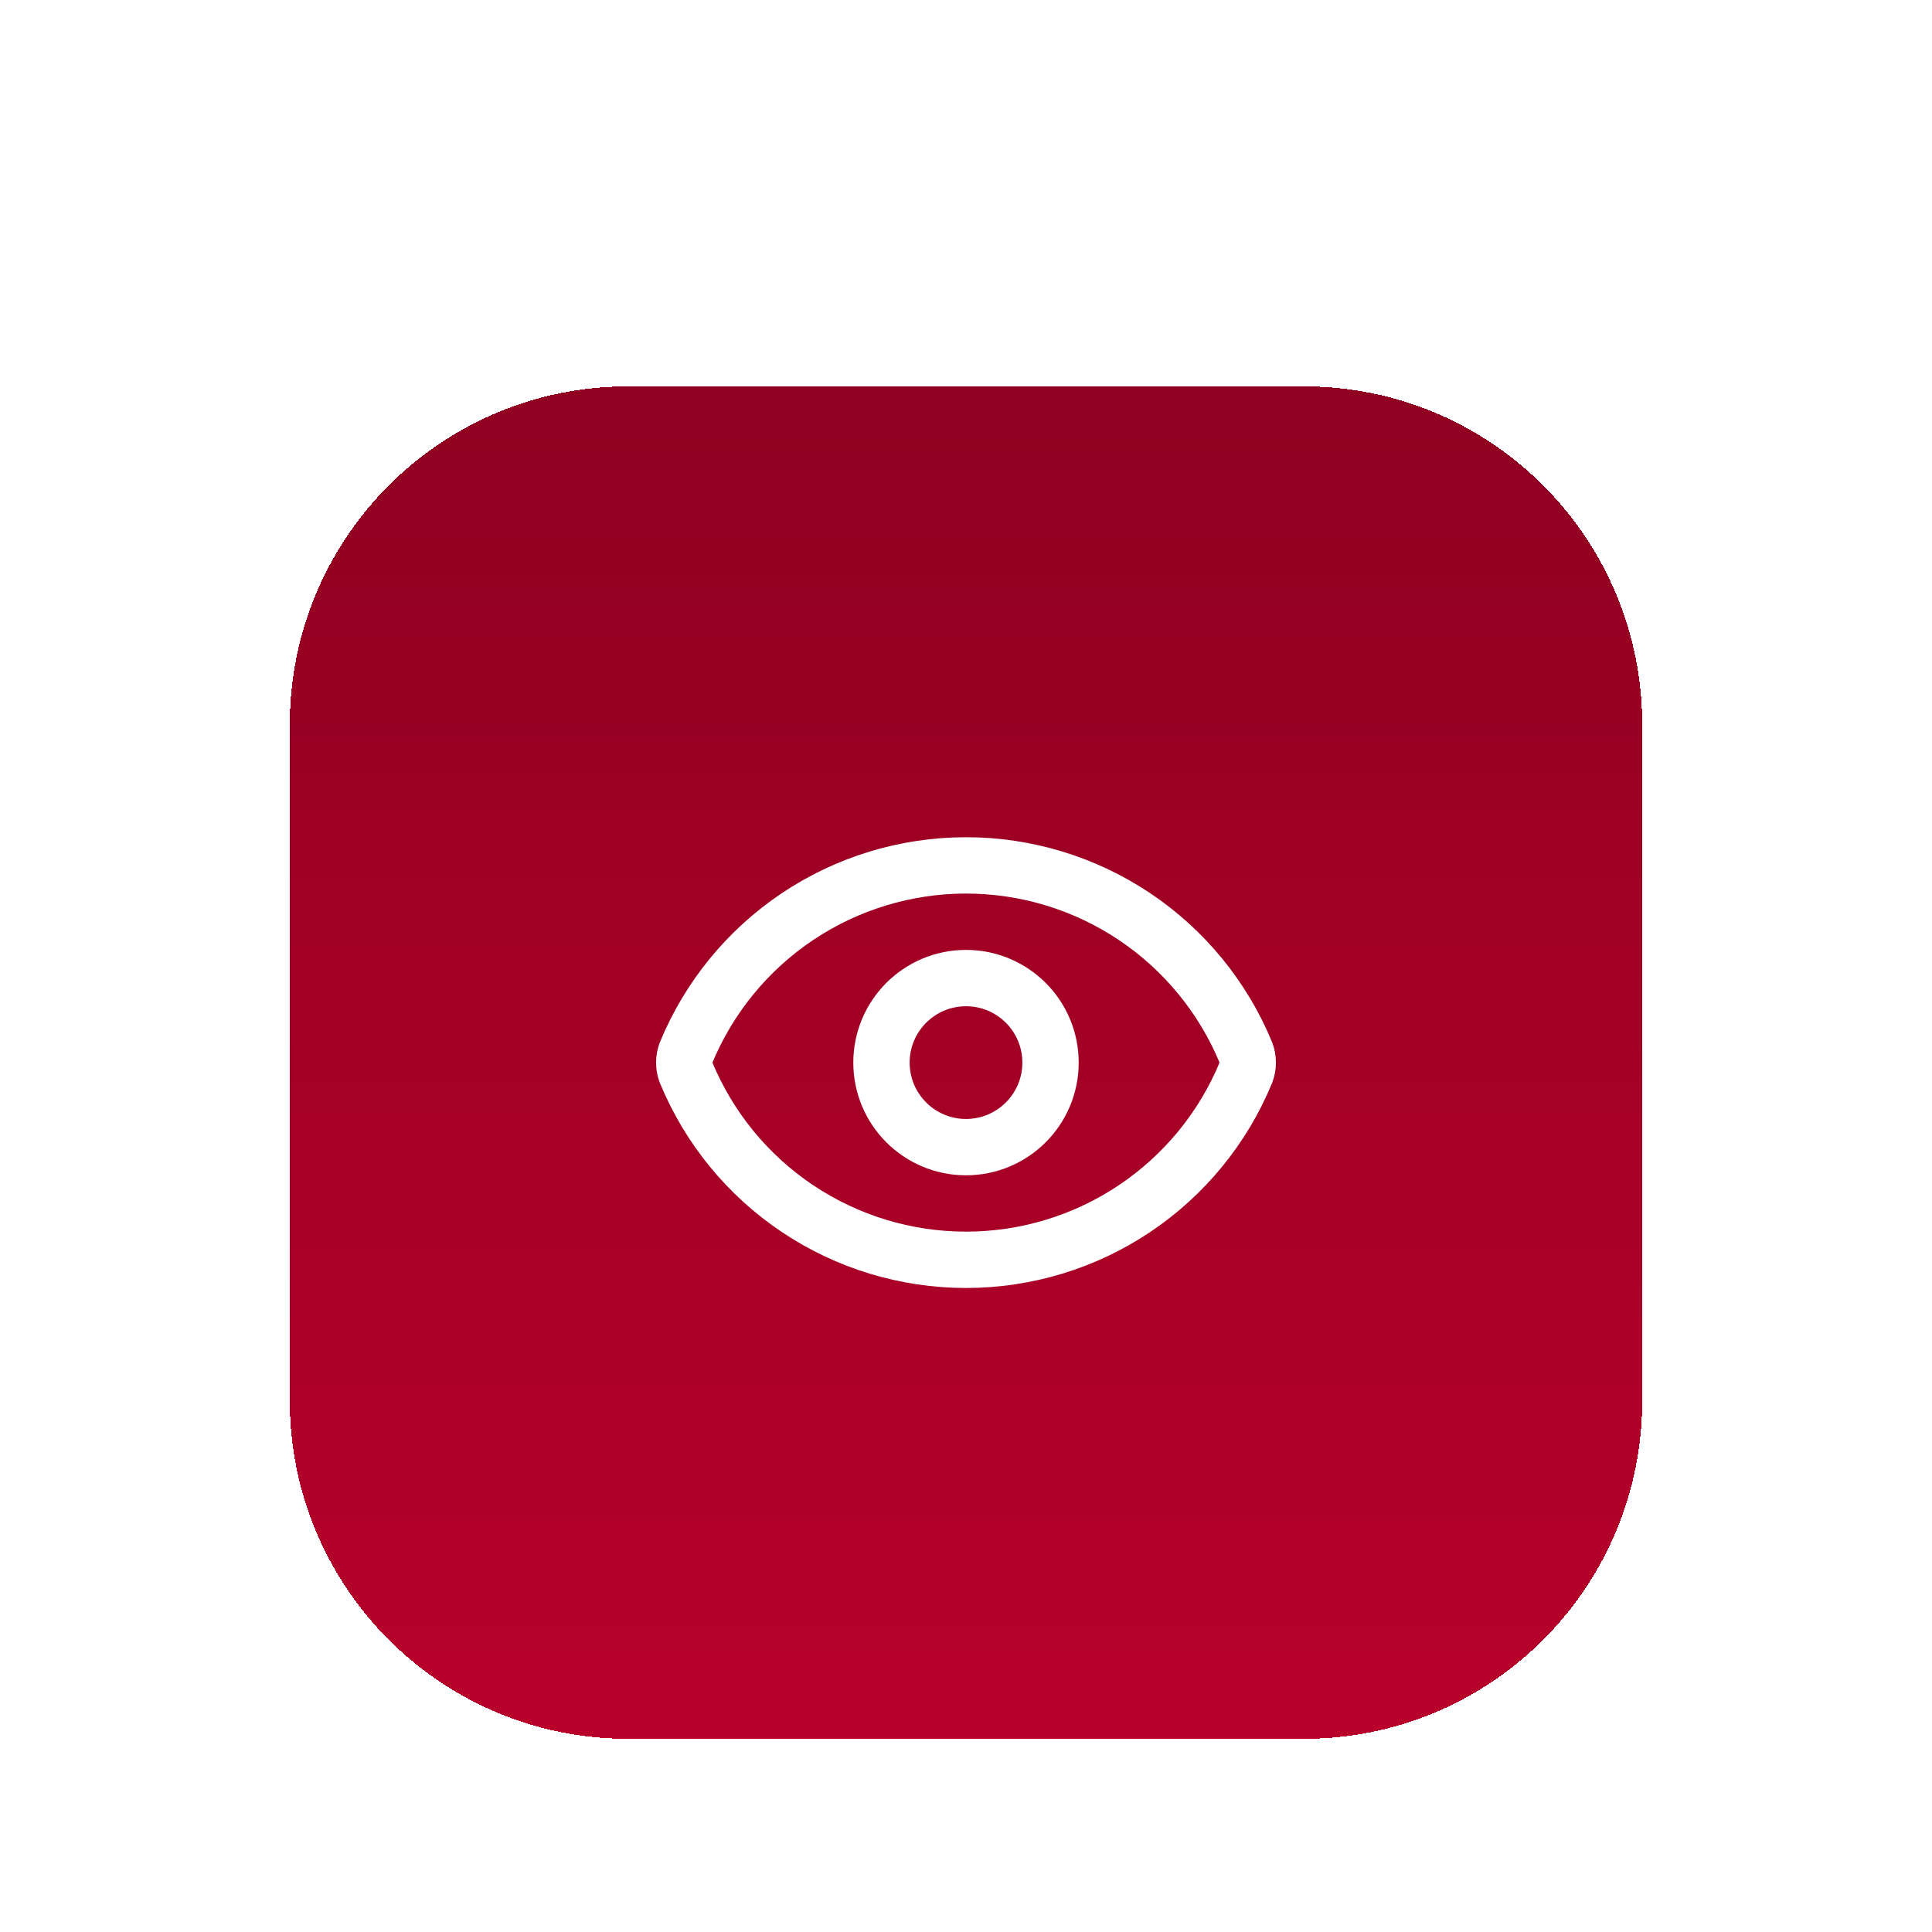 <svg width="80" height="80" viewBox="0 0 80 80" fill="none" xmlns="http://www.w3.org/2000/svg">
<g filter="url(#filter0_dd_1_205)">
<path d="M12 16C12 8.268 18.268 2 26 2H54C61.732 2 68 8.268 68 16V44C68 51.732 61.732 58 54 58H26C18.268 58 12 51.732 12 44V16Z" fill="url(#paint0_linear_1_205)" shape-rendering="crispEdges"/>
<path d="M28.406 30.406C28.308 30.144 28.308 29.856 28.406 29.594C29.353 27.298 30.96 25.335 33.024 23.953C35.088 22.572 37.516 21.834 40 21.834C42.484 21.834 44.912 22.572 46.976 23.953C49.04 25.335 50.647 27.298 51.594 29.594C51.692 29.856 51.692 30.144 51.594 30.406C50.647 32.702 49.04 34.666 46.976 36.047C44.912 37.429 42.484 38.166 40 38.166C37.516 38.166 35.088 37.429 33.024 36.047C30.96 34.666 29.353 32.702 28.406 30.406Z" stroke="white" stroke-width="2.333" stroke-linecap="round" stroke-linejoin="round"/>
<path d="M40 33.5C41.933 33.5 43.5 31.933 43.5 30C43.5 28.067 41.933 26.5 40 26.5C38.067 26.5 36.5 28.067 36.5 30C36.5 31.933 38.067 33.5 40 33.5Z" stroke="white" stroke-width="2.333" stroke-linecap="round" stroke-linejoin="round"/>
</g>
<defs>
<filter id="filter0_dd_1_205" x="0" y="0" width="80" height="80" filterUnits="userSpaceOnUse" color-interpolation-filters="sRGB">
<feFlood flood-opacity="0" result="BackgroundImageFix"/>
<feColorMatrix in="SourceAlpha" type="matrix" values="0 0 0 0 0 0 0 0 0 0 0 0 0 0 0 0 0 0 127 0" result="hardAlpha"/>
<feMorphology radius="4" operator="erode" in="SourceAlpha" result="effect1_dropShadow_1_205"/>
<feOffset dy="4"/>
<feGaussianBlur stdDeviation="3"/>
<feComposite in2="hardAlpha" operator="out"/>
<feColorMatrix type="matrix" values="0 0 0 0 0 0 0 0 0 0 0 0 0 0 0 0 0 0 0.1 0"/>
<feBlend mode="normal" in2="BackgroundImageFix" result="effect1_dropShadow_1_205"/>
<feColorMatrix in="SourceAlpha" type="matrix" values="0 0 0 0 0 0 0 0 0 0 0 0 0 0 0 0 0 0 127 0" result="hardAlpha"/>
<feMorphology radius="3" operator="erode" in="SourceAlpha" result="effect2_dropShadow_1_205"/>
<feOffset dy="10"/>
<feGaussianBlur stdDeviation="7.5"/>
<feComposite in2="hardAlpha" operator="out"/>
<feColorMatrix type="matrix" values="0 0 0 0 0 0 0 0 0 0 0 0 0 0 0 0 0 0 0.1 0"/>
<feBlend mode="normal" in2="effect1_dropShadow_1_205" result="effect2_dropShadow_1_205"/>
<feBlend mode="normal" in="SourceGraphic" in2="effect2_dropShadow_1_205" result="shape"/>
</filter>
<linearGradient id="paint0_linear_1_205" x1="40" y1="2" x2="40" y2="58" gradientUnits="userSpaceOnUse">
<stop stop-color="#900020"/>
<stop offset="1" stop-color="#B8002A"/>
</linearGradient>
</defs>
</svg>
